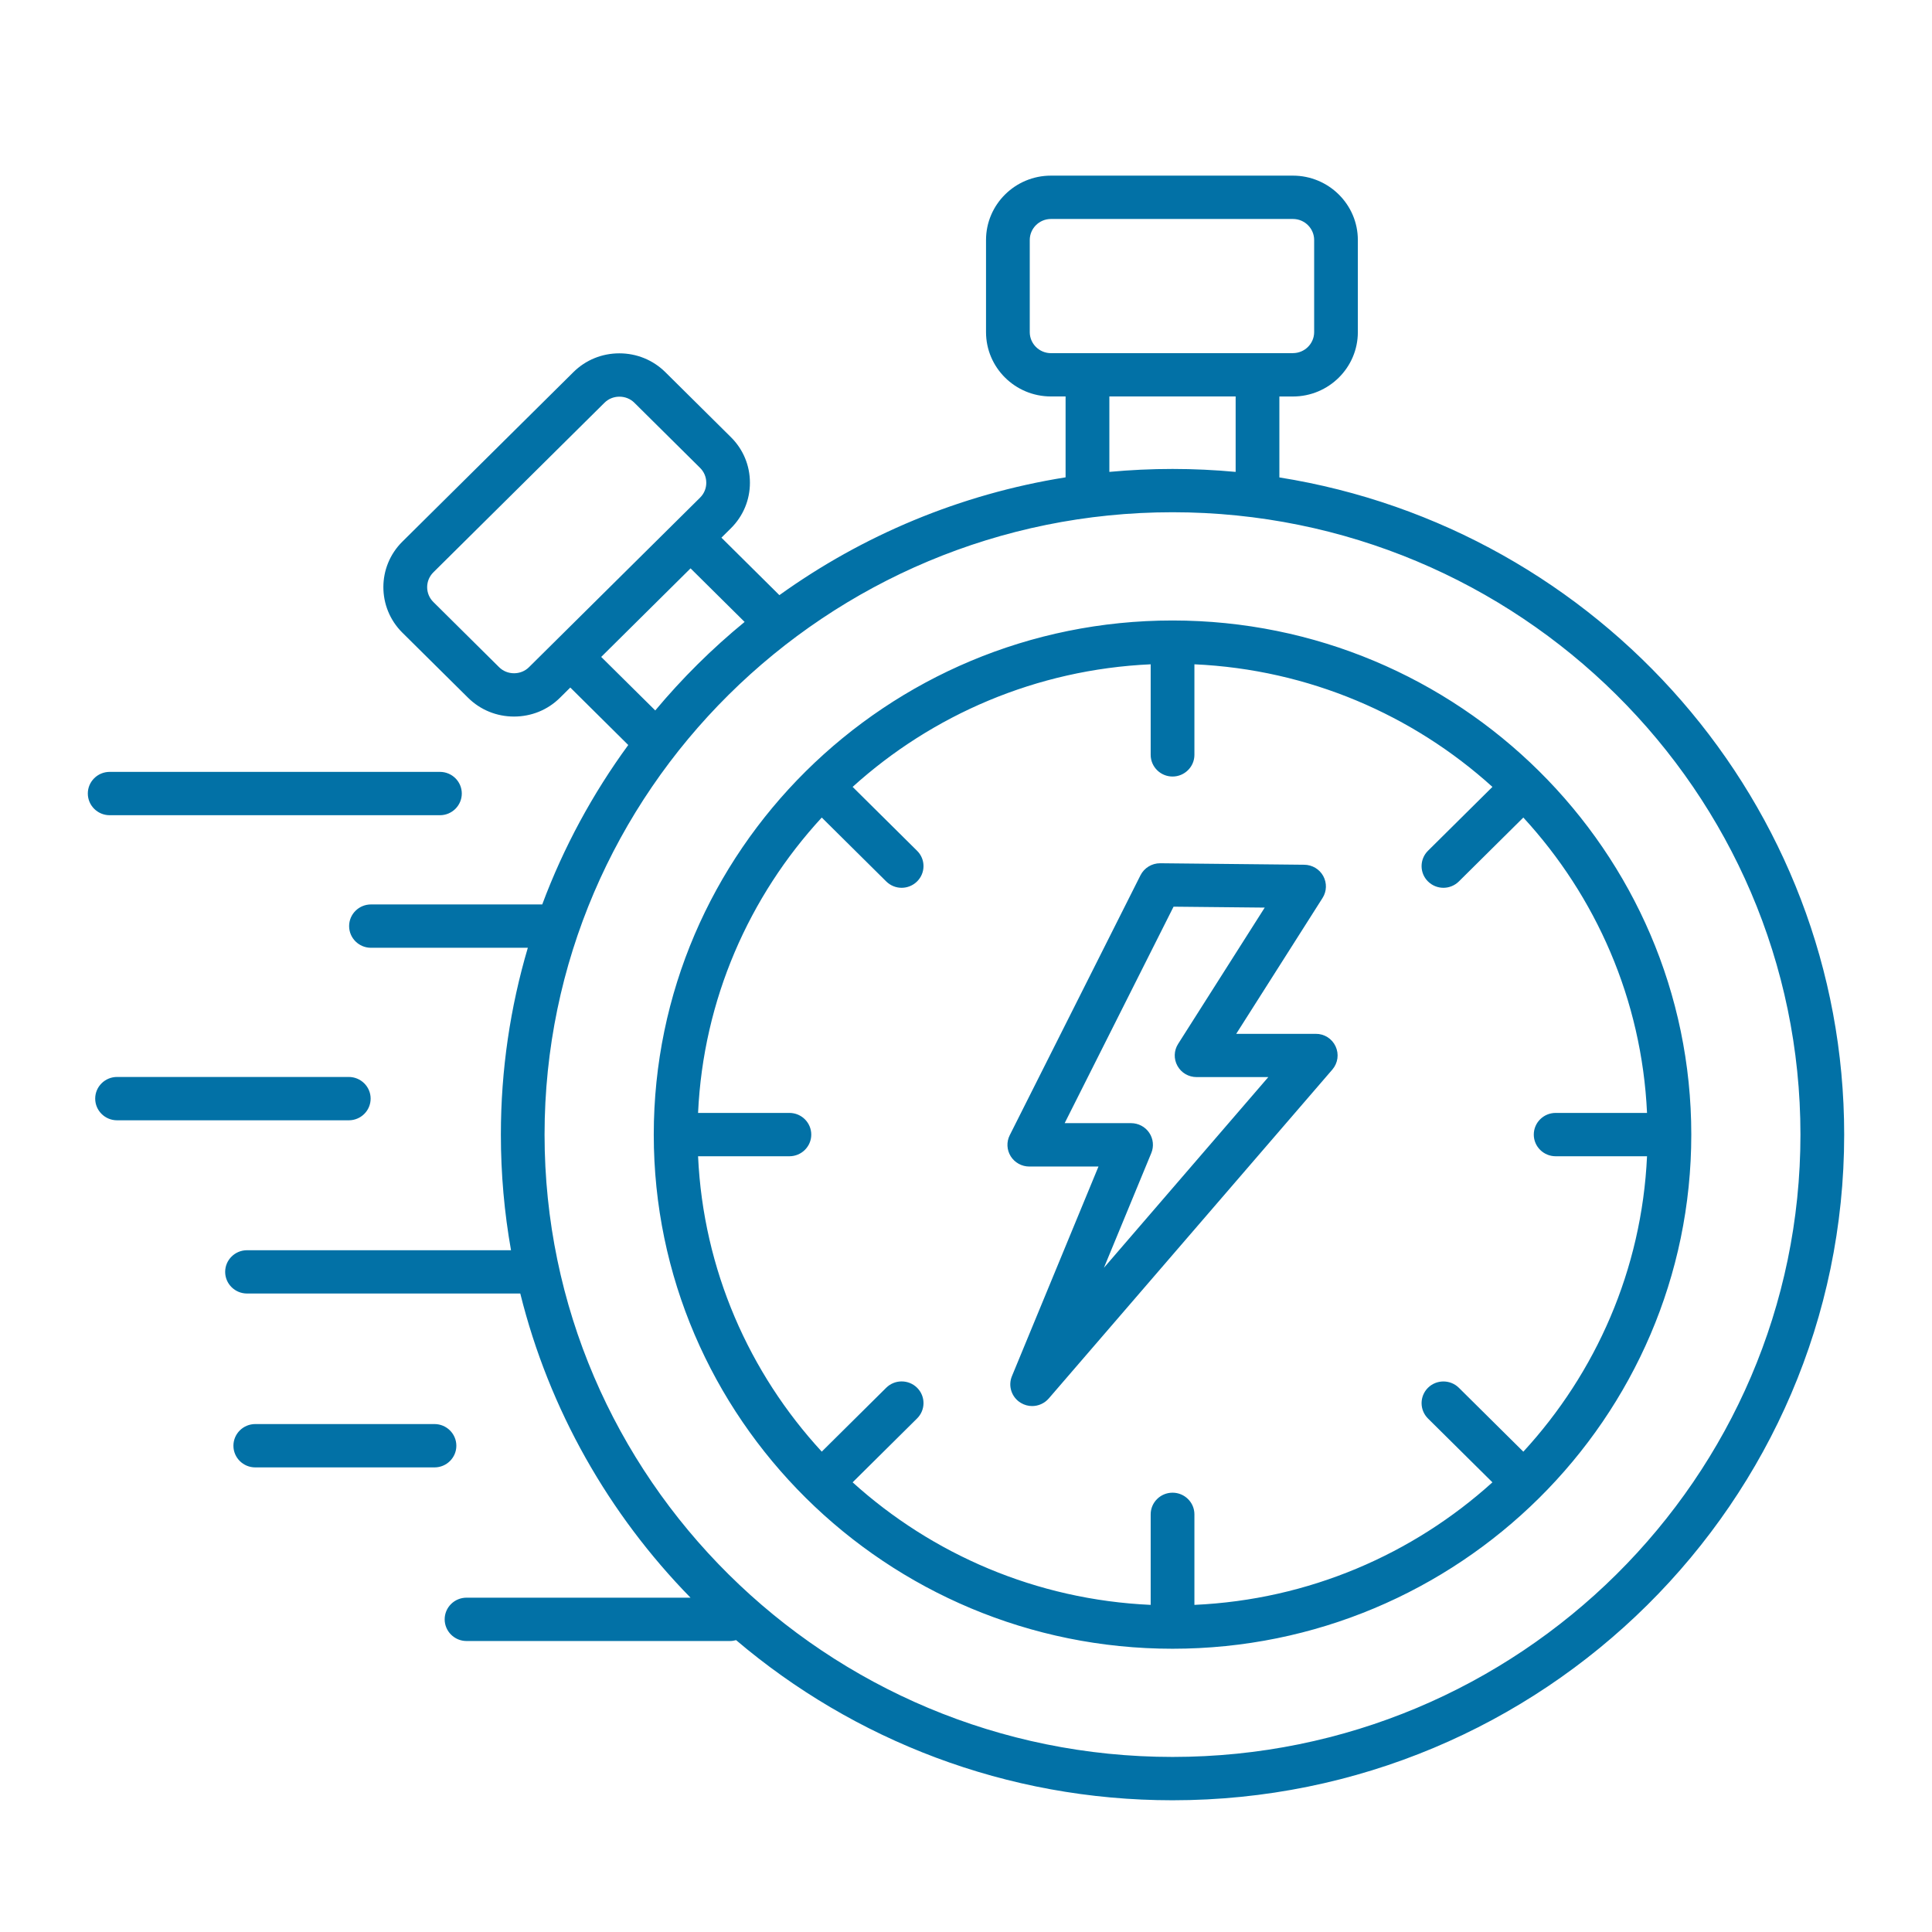 <svg width="44" height="44" viewBox="0 0 44 44" fill="none" xmlns="http://www.w3.org/2000/svg">
<path d="M2.498 18.566C2.223 18.566 2 18.344 2 18.072C2 17.8 2.223 17.579 2.498 17.579H10.019C10.294 17.579 10.517 17.8 10.517 18.072C10.517 18.344 10.294 18.566 10.019 18.566H2.498ZM8.441 25.02C8.441 24.748 8.217 24.527 7.943 24.527H2.666C2.391 24.527 2.168 24.748 2.168 25.02C2.168 25.293 2.391 25.514 2.666 25.514H7.943C8.218 25.514 8.441 25.294 8.441 25.02ZM10.393 32.926C10.393 32.653 10.17 32.432 9.895 32.432H5.814C5.539 32.432 5.316 32.653 5.316 32.926C5.316 33.198 5.539 33.419 5.814 33.419H9.895C10.17 33.419 10.393 33.198 10.393 32.926ZM42 25.84C42 34.2 35.138 41 26.704 41C22.912 41 19.439 39.625 16.764 37.353C16.72 37.365 16.674 37.373 16.627 37.373H10.625C10.35 37.373 10.127 37.151 10.127 36.879C10.127 36.607 10.35 36.386 10.625 36.386H15.726C13.868 34.487 12.507 32.109 11.849 29.459H5.626C5.351 29.459 5.128 29.238 5.128 28.966C5.128 28.694 5.351 28.473 5.626 28.473H11.638C11.486 27.617 11.407 26.738 11.407 25.84C11.407 24.363 11.622 22.936 12.021 21.585H8.449C8.174 21.585 7.951 21.364 7.951 21.091C7.951 20.819 8.174 20.598 8.449 20.598H12.349C12.836 19.294 13.498 18.075 14.308 16.967L12.988 15.658L12.752 15.892C12.474 16.168 12.102 16.319 11.706 16.319C11.31 16.319 10.939 16.167 10.661 15.892L9.163 14.408C8.587 13.836 8.587 12.907 9.163 12.336L13.06 8.474C13.339 8.198 13.71 8.047 14.105 8.047C14.501 8.047 14.872 8.199 15.151 8.474L16.647 9.957C16.926 10.234 17.079 10.601 17.079 10.994C17.079 11.386 16.925 11.754 16.647 12.03L16.43 12.245L17.75 13.554C19.644 12.194 21.863 11.254 24.268 10.871V9.029H23.934C23.119 9.029 22.456 8.372 22.456 7.563V5.466C22.456 4.658 23.119 4 23.934 4H29.445C30.26 4 30.924 4.657 30.924 5.466V7.564C30.924 8.372 30.261 9.03 29.445 9.03H29.137V10.873C36.419 12.032 42 18.302 42 25.84ZM29.446 8.042C29.712 8.042 29.929 7.827 29.929 7.563V5.466C29.929 5.202 29.712 4.987 29.446 4.987H23.935C23.669 4.987 23.452 5.202 23.452 5.466V7.564C23.452 7.828 23.669 8.043 23.935 8.043H29.446V8.042ZM25.265 9.029V10.747C25.739 10.703 26.218 10.68 26.703 10.68C27.188 10.68 27.668 10.703 28.141 10.747V9.029H25.265ZM15.944 11.333C16.035 11.243 16.085 11.123 16.085 10.995C16.085 10.866 16.035 10.746 15.944 10.656L14.448 9.173C14.358 9.083 14.236 9.034 14.107 9.034C13.978 9.034 13.856 9.083 13.766 9.173L9.87 13.034C9.681 13.221 9.681 13.524 9.87 13.711L11.366 15.194C11.456 15.284 11.578 15.333 11.707 15.333C11.836 15.333 11.958 15.284 12.048 15.194L15.944 11.333ZM14.923 16.18C15.536 15.447 16.217 14.771 16.958 14.164L15.727 12.944L13.692 14.961L14.923 16.18ZM41.004 25.84C41.004 18.024 34.589 11.666 26.704 11.666C18.818 11.666 12.402 18.024 12.402 25.84C12.402 33.655 18.817 40.013 26.704 40.013C34.589 40.014 41.004 33.655 41.004 25.84ZM38.518 25.84C38.518 32.296 33.218 37.549 26.704 37.549C20.189 37.549 14.889 32.296 14.889 25.84C14.889 19.383 20.188 14.131 26.703 14.131C33.217 14.131 38.518 19.383 38.518 25.84ZM37.51 26.333H35.429C35.154 26.333 34.931 26.112 34.931 25.84C34.931 25.567 35.154 25.346 35.429 25.346H37.51C37.391 22.761 36.344 20.412 34.693 18.619L33.225 20.074C33.128 20.17 33 20.219 32.873 20.219C32.746 20.219 32.618 20.17 32.521 20.074C32.327 19.882 32.327 19.569 32.521 19.376L33.989 17.921C32.18 16.284 29.809 15.247 27.202 15.129V17.191C27.202 17.463 26.978 17.685 26.704 17.685C26.429 17.685 26.206 17.463 26.206 17.191V15.129C23.598 15.247 21.227 16.284 19.418 17.921L20.886 19.376C21.081 19.568 21.081 19.881 20.886 20.074C20.789 20.17 20.661 20.219 20.534 20.219C20.407 20.219 20.28 20.17 20.183 20.074L18.715 18.619C17.063 20.412 16.017 22.762 15.898 25.346H17.978C18.253 25.346 18.476 25.567 18.476 25.84C18.476 26.112 18.253 26.333 17.978 26.333H15.898C16.017 28.918 17.063 31.267 18.715 33.06L20.183 31.605C20.377 31.413 20.692 31.413 20.886 31.605C21.081 31.798 21.081 32.111 20.886 32.304L19.418 33.759C21.227 35.395 23.598 36.433 26.206 36.55V34.488C26.206 34.216 26.429 33.995 26.704 33.995C26.978 33.995 27.202 34.216 27.202 34.488V36.55C29.81 36.433 32.18 35.395 33.989 33.759L32.521 32.305C32.327 32.112 32.327 31.8 32.521 31.606C32.715 31.414 33.031 31.414 33.225 31.606L34.693 33.061C36.344 31.267 37.391 28.918 37.51 26.333ZM30.417 23.83C30.499 24.006 30.47 24.211 30.344 24.358L23.885 31.849C23.787 31.962 23.647 32.022 23.506 32.022C23.417 32.022 23.328 31.998 23.247 31.949C23.039 31.823 22.953 31.565 23.046 31.341L25.017 26.567H23.442C23.269 26.567 23.109 26.478 23.018 26.333C22.928 26.188 22.919 26.006 22.996 25.854L25.974 19.933C26.059 19.766 26.232 19.66 26.42 19.66H26.425L29.704 19.694C29.884 19.696 30.05 19.794 30.136 19.951C30.222 20.109 30.217 20.299 30.12 20.451L28.154 23.545H29.966C30.16 23.543 30.336 23.655 30.417 23.83ZM28.885 24.53H27.252C27.07 24.53 26.903 24.433 26.816 24.275C26.728 24.118 26.734 23.926 26.831 23.774L28.803 20.67L26.727 20.649L24.247 25.579H25.759C25.925 25.579 26.081 25.661 26.173 25.798C26.265 25.934 26.283 26.108 26.22 26.26L25.141 28.873L28.885 24.53Z" fill="#0271A6"/>
</svg>
